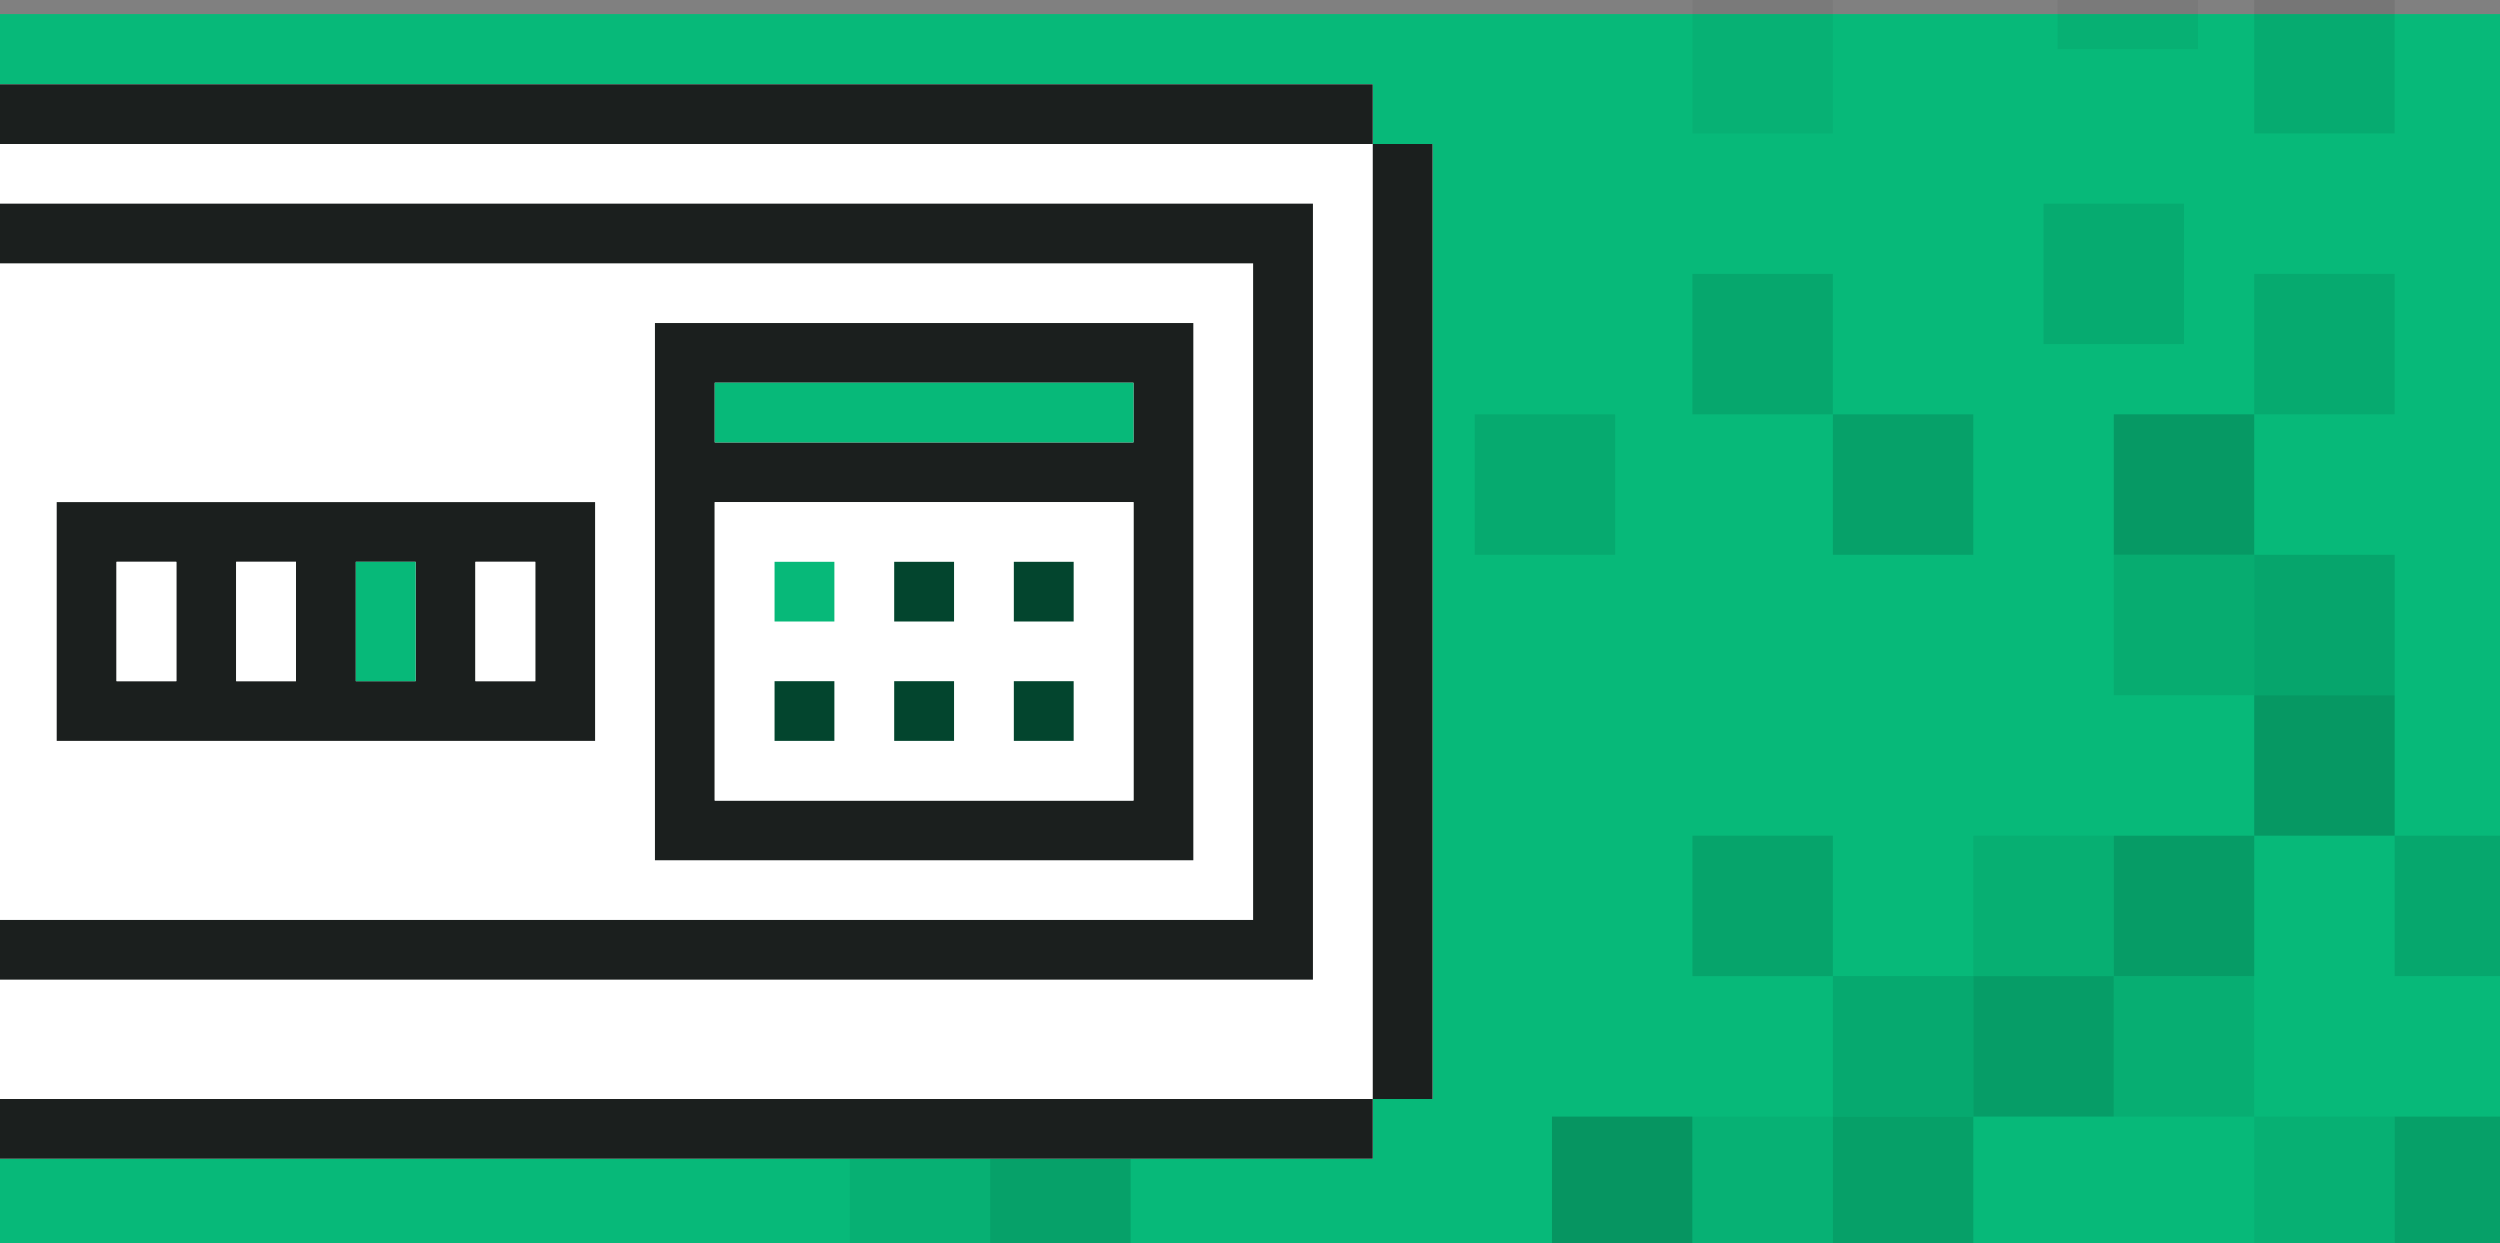 <svg width="356" height="177" viewBox="0 0 356 177" fill="none" xmlns="http://www.w3.org/2000/svg">
<rect x="0" y="0" width="356" height="177" fill="#808080" stroke="none"/>
<g clip-path="url(#clip0_2225_170293)">
<rect y="2" width="356" height="175" fill="#07B979"/>
<g opacity="0.2" clip-path="url(#clip1_2225_170293)">
<rect x="361" y="179" width="20" height="20" transform="rotate(-180 361 179)" fill="black" fill-opacity="0.685"/>
<rect x="341" y="179" width="20" height="20" transform="rotate(-180 341 179)" fill="black" fill-opacity="0.234"/>
<rect x="281" y="179" width="20" height="20" transform="rotate(-180 281 179)" fill="black" fill-opacity="0.682"/>
<rect x="311" y="49" width="20" height="20" transform="rotate(-180 311 49)" fill="black" fill-opacity="0.382"/>
<rect x="341" y="19" width="20" height="20" transform="rotate(-180 341 19)" fill="black" fill-opacity="0.382"/>
<rect x="261" y="179" width="20" height="20" transform="rotate(-180 261 179)" fill="black" fill-opacity="0.21"/>
<rect x="241" y="179" width="20" height="20" transform="rotate(-180 241 179)" fill="black" fill-opacity="0.97"/>
<rect x="161" y="179" width="20" height="20" transform="rotate(-180 161 179)" fill="black" fill-opacity="0.656"/>
<rect x="141" y="179" width="20" height="20" transform="rotate(-180 141 179)" fill="black" fill-opacity="0.234"/>
<rect x="321" y="159" width="20" height="20" transform="rotate(-180 321 159)" fill="black" fill-opacity="0.3"/>
<rect x="301" y="159" width="20" height="20" transform="rotate(-180 301 159)" fill="black" fill-opacity="0.737"/>
<rect x="281" y="159" width="20" height="20" transform="rotate(-180 281 159)" fill="black" fill-opacity="0.436"/>
<rect x="141" y="159" width="20" height="20" transform="rotate(-180 141 159)" fill="black" fill-opacity="0.678"/>
<rect x="361" y="139" width="20" height="20" transform="rotate(-180 361 139)" fill="black" fill-opacity="0.493"/>
<rect x="321" y="139" width="20" height="20" transform="rotate(-180 321 139)" fill="black" fill-opacity="0.778"/>
<rect x="301" y="139" width="20" height="20" transform="rotate(-180 301 139)" fill="black" fill-opacity="0.275"/>
<rect x="261" y="139" width="20" height="20" transform="rotate(-180 261 139)" fill="black" fill-opacity="0.575"/>
<rect x="341" y="119" width="20" height="20" transform="rotate(-180 341 119)" fill="black" fill-opacity="0.899"/>
<rect x="341" y="99" width="20" height="20" transform="rotate(-180 341 99)" fill="black" fill-opacity="0.549"/>
<rect x="321" y="99" width="20" height="20" transform="rotate(-180 321 99)" fill="black" fill-opacity="0.353"/>
<rect x="181" y="99" width="20" height="20" transform="rotate(-180 181 99)" fill="black" fill-opacity="0.597"/>
<rect x="321" y="79" width="20" height="20" transform="rotate(-180 321 79)" fill="black" fill-opacity="0.852"/>
<rect x="281" y="79" width="20" height="20" transform="rotate(-180 281 79)" fill="black" fill-opacity="0.647"/>
<rect x="230" y="79" width="20" height="20" transform="rotate(-180 230 79)" fill="black" fill-opacity="0.413"/>
<rect x="261" y="19" width="20" height="20" transform="rotate(-180 261 19)" fill="black" fill-opacity="0.213"/>
<rect x="341" y="59" width="20" height="20" transform="rotate(-180 341 59)" fill="black" fill-opacity="0.405"/>
<rect x="261" y="59" width="20" height="20" transform="rotate(-180 261 59)" fill="black" fill-opacity="0.487"/>
<rect x="313" y="7" width="20" height="20" transform="rotate(-180 313 7)" fill="black" fill-opacity="0.244"/>
</g>
<g clip-path="url(#clip2_2225_170293)">
<path fill-rule="evenodd" clip-rule="evenodd" d="M-0.444 131.001H178.444V37.5H-0.444V131.001ZM8.075 71.501H84.741V105.501H8.075V71.501ZM93.264 46.001H169.93V122.501H93.264V46.001Z" fill="#FFDA63"/>
<path fill-rule="evenodd" clip-rule="evenodd" d="M195.481 20.501H-17.477V156.501H195.481V20.501ZM-8.964 28.999H186.962V139.5H-8.964V28.999Z" fill="white"/>
<path fill-rule="evenodd" clip-rule="evenodd" d="M195.481 20.501H204V156.501H195.481V165.002H-17.477V156.501H-26V20.501H-17.477V12H195.481V20.501Z" fill="white"/>
<path fill-rule="evenodd" clip-rule="evenodd" d="M195.481 20.501V12H-17.477V20.501H-26V156.501H-17.477V165.002H195.481V156.501H204V20.501H195.481ZM195.481 20.501V156.501H-17.477V20.501H195.481Z" fill="#1B1F1E"/>
<path fill-rule="evenodd" clip-rule="evenodd" d="M-8.963 139.5H186.962V28.999H-8.963V139.5ZM-0.444 37.5H178.444V131.001H-0.444V37.5Z" fill="#1B1F1E"/>
<path fill-rule="evenodd" clip-rule="evenodd" d="M93.264 122.501H169.93V46.001H93.264V122.501ZM101.778 54.499H161.408V63H101.778V54.499ZM101.778 71.501H161.408V114H101.778V71.501Z" fill="#1B1F1E"/>
<path fill-rule="evenodd" clip-rule="evenodd" d="M101.778 114H161.408V71.501H101.778V114ZM110.297 80.001H118.816V88.502H110.297V80.001ZM127.333 80.001H135.856V88.502H127.333V80.001ZM144.37 80.001H152.889V88.502H144.37V80.001ZM110.297 97.001H118.816V105.501H110.297V97.001ZM127.333 97.001H135.856V105.501H127.333V97.001ZM144.37 97.001H152.889V105.501H144.37V97.001Z" fill="white"/>
<path fill-rule="evenodd" clip-rule="evenodd" d="M8.075 105.501H84.741V71.501H8.075V105.501ZM16.597 80.001H25.111V97.001H16.597V80.001ZM33.63 80.001H42.149V97.001H33.63V80.001ZM50.667 80.001H59.189V97.001H50.667V80.001ZM67.703 80.001H76.222V97.001H67.703V80.001Z" fill="#1B1F1E"/>
<path d="M161.408 54.499H101.778V63H161.408V54.499Z" fill="#07B979"/>
<path d="M59.189 80.001H50.667V97.001H59.189V80.001Z" fill="#07B979"/>
<path d="M76.222 80.001H67.703V97.001H76.222V80.001Z" fill="white"/>
<path d="M42.149 80.001H33.63V97.001H42.149V80.001Z" fill="white"/>
<path d="M25.111 80.001H16.597V97.001H25.111V80.001Z" fill="white"/>
<path d="M118.816 80.001H110.297V88.502H118.816V80.001Z" fill="#07B979"/>
<path d="M118.816 97.001H110.297V105.501H118.816V97.001Z" fill="#03452E"/>
<path d="M152.889 97.001H144.37V105.501H152.889V97.001Z" fill="#03452E"/>
<path d="M135.856 80.001H127.333V88.502H135.856V80.001Z" fill="#03452E"/>
<path d="M152.889 80.001H144.37V88.502H152.889V80.001Z" fill="#03452E"/>
<path d="M135.856 97.001H127.333V105.501H135.856V97.001Z" fill="#03452E"/>
</g>
</g>
<defs>
<clipPath id="clip0_2225_170293">
<rect width="356" height="177" fill="white"/>
</clipPath>
<clipPath id="clip1_2225_170293">
<rect width="240" height="232" fill="white" transform="translate(361 219) rotate(-180)"/>
</clipPath>
<clipPath id="clip2_2225_170293">
<rect width="230" height="153" fill="white" transform="translate(-26 12)"/>
</clipPath>
</defs>
</svg>
